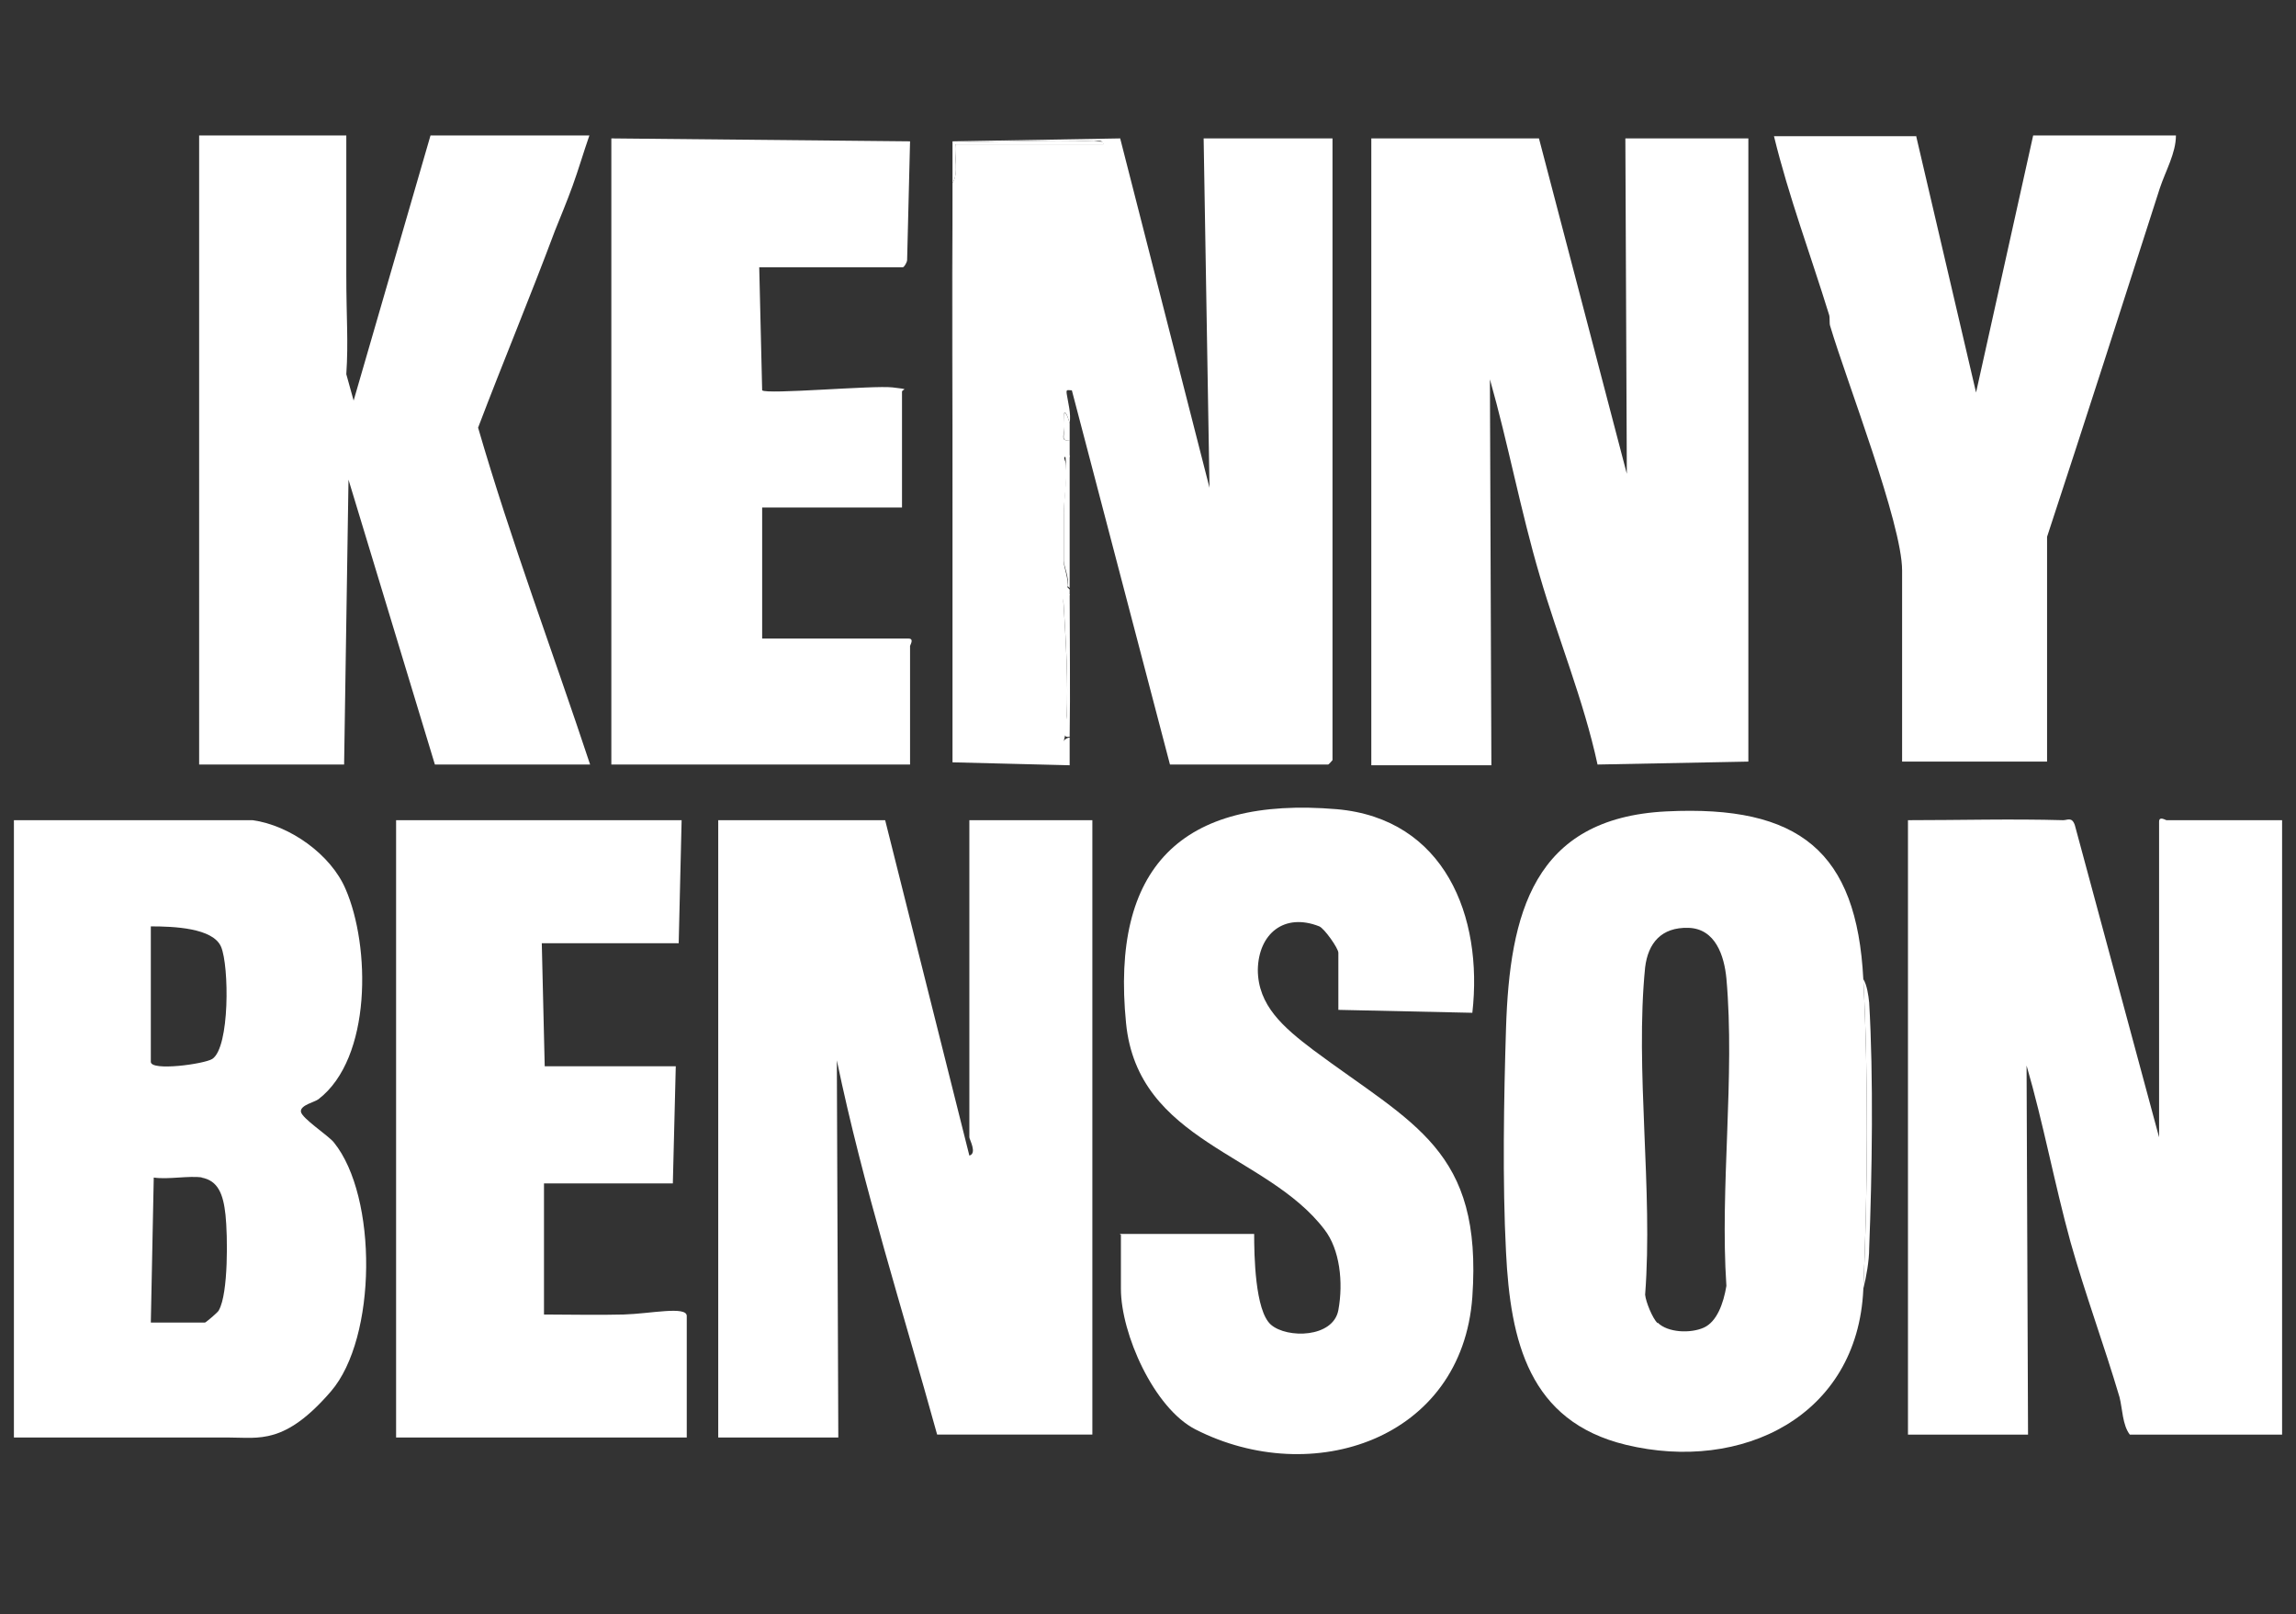 <?xml version="1.0" encoding="UTF-8"?>
<svg id="Layer_1" xmlns="http://www.w3.org/2000/svg" version="1.1" viewBox="0 0 313.6 220.4">
  <rect x="0" y="0" width="313.6" height="220.4" fill="#333333" stroke="none"/>
  <!-- Generator: Adobe Illustrator 29.7.1, SVG Export Plug-In . SVG Version: 2.1.1 Build 8)  -->
  <defs>
    <style>
      .st0 {
        fill: #fff;
      }
    </style>
  </defs>
  <path class="st0" d="M210.2,18.9l12,45.8-.2-45.8h16.8v85.1l-20.6.4c-1.9-8.8-5.4-17.2-7.9-25.8-2.6-8.8-4.3-18-6.8-26.8l.2,52.7h-16.4V18.9h22.9Z"/>
  <path class="st0" d="M130.1,19.3l22.9-.4,12.2,47.7-.8-47.7h17.6v84.9s-.5.6-.6.6h-21.6l-13.4-51.1c-.6,0-.8-.2-.7.5.2,1.3.6,2.6.4,4,0,0-.5-2-.8-1.3v2.3c0,.8-.4,1.5.8,1.3v2.3c-1.3-.2-.5.4-.5,1.1.2,2.5-.3,4.6-.3,6.8v6.5c0,.6.7,2.4.5,3.4l.3.3v.8c-1.2-.3-.8,1.1-.8,1.7.3,4.9.6,10,.4,14.9s-1.1,3.1.4,2.8v3.8l-16-.4V25c.9-1.5.2-3.7.4-5.3h20.2c0-.7-.9-.4-1.3-.4-6.4-.3-12.9.2-19.3,0h0Z"/>
  <path class="st0" d="M281.8,112c.6,0,1.2-.5,1.6.7l11.5,42.6v-43.1c0-.8.9-.2,1-.2h15.8v83.9h-20.8c-1-1.3-1-3.5-1.4-5.1-2.1-7.1-4.7-14.1-6.7-21.2-2.2-8-3.7-16.2-6-24.1l.2,50.4h-16.4v-83.9c7,0,14.1-.2,21.2,0h0Z"/>
  <path class="st0" d="M120.9,112l11.5,45.8c1.1-.3,0-2.2,0-2.5v-43.3h16.8v83.9h-21.2c-4.7-17-10.1-33.8-13.7-51.1l.2,51.5h-16.4v-84.3h22.9,0Z"/>
  <path class="st0" d="M47.3,18.5v18.9c0,6.3.3,9.1,0,13.7l1,3.6,10.5-36.2h21.7c-.8,2.3-1.5,4.7-2.3,6.9s-1.6,4.1-2.4,6.1c-3.4,9.1-7,17.7-10.5,26.9,4.5,15.5,10.2,30.6,15.3,46h-21.2l-11.8-38.9-.6,38.9h-19.8V18.5h20.2-.1Z"/>
  <path class="st0" d="M34.5,112c5.1.7,10.7,4.7,12.7,9.4,3.4,7.8,3.6,23.1-3.7,28.7-.5.4-2.5.8-2.4,1.7s3.8,3.3,4.5,4.2c6,7.4,5.9,26.7-.4,34s-9.8,6.3-13.9,6.3H1.9v-84.3h32.6ZM20.6,126.5v18.5c0,1.3,7.3.3,8.4-.4,2.4-1.6,2.3-12.7,1.2-15.3s-6.5-2.8-9.6-2.8ZM27.7,160.8c-1.9-.3-4.7.3-6.7,0l-.4,19.8h7.4c.1,0,1.9-1.5,1.9-1.7,1.3-2.3,1.2-10.2.9-13s-1-4.7-3.3-5.1h.2Z"/>
  <path class="st0" d="M254.5,176.1c-.8,17.3-16.6,25-32.4,21.2-13.3-3.2-15.8-14.2-16.4-26.3-.5-9.6-.3-21,0-30.6.5-15.6,3.7-28.7,21.9-29.6s26,5.5,26.9,22.9c.7,13,.6,29.3,0,42.4ZM226.4,180.6c1.4,1.4,4.5,1.5,6.3.7s2.7-3.3,3.1-5.7c-.9-13.5,1.2-28.6,0-42-.3-3.1-1.5-6.8-5.2-6.9s-5.5,2.1-5.9,5.4c-1.4,14,1.1,30.4,0,44.7.1,1,1,3.2,1.7,3.9h0Z"/>
  <path class="st0" d="M153,168.5h18.3c0,2.8.1,10.5,2.3,12.4s8.5,1.8,9.2-2,.2-8.3-1.9-11c-7.9-10.4-25.5-11.9-27.1-28.2-2.1-21.2,7.5-31,28.8-29.2,14.7,1.3,20,14.6,18.5,27.8l-18.3-.4v-7.8c0-.6-1.9-3.3-2.6-3.6-4.8-1.9-8.3,1-8.4,5.9,0,4.9,3.5,7.9,7.6,11,13.7,10.2,23.1,13.6,21.7,33.7-1.4,19.5-21.9,26.2-37.8,18.1-5.7-2.9-10.2-13.1-10.2-19.2v-7.4h-.1Z"/>
  <path class="st0" d="M83.5,104.4V18.9l40.8.4-.4,16.2c0,.3-.4,1-.6,1h-19.6l.4,16.8c.6.6,15.2-.7,17.8-.4s1.3.2,1.3.6v15.8h-19.1v17.9h20c.8,0,.2.9.2,1v16.2h-40.8Z"/>
  <path class="st0" d="M93.1,112l-.4,16.8h-18.7l.4,16.8h17.9l-.4,16h-17.6v17.9c3.6,0,7.3.1,10.9,0s8.6-1.2,8.6.2v16.6h-39.7v-84.3h39Z"/>
  <path class="st0" d="M261.7,18.5l8.2,35.1,7.8-35.1h19.5c0,2.4-1.4,4.8-2.2,7.2-5.1,15.9-10.2,31.8-15.4,47.6v30.7h-19.8v-26.1c0-6.4-7.6-25.9-9.8-33.3-.2-.5,0-1.2-.2-1.7-2.5-8.1-5.5-16.1-7.5-24.3h19.5-.1Z"/>
  <path class="st0" d="M254.5,176.1c.6-13,.7-29.4,0-42.4.5.8.7,2.2.8,3.2.6,10.1.4,23.4,0,33.6,0,1.7-.4,3.9-.8,5.5h0Z"/>
  <path class="st0" d="M130.1,71.6c0-15.3-.1-30.5,0-45.8v45.8Z"/>
  <path class="st0" d="M130.1,104v-29.4,29.4Z"/>
  <path class="st0" d="M130.1,19.3c6.4.2,12.9-.3,19.3,0s1.4-.3,1.3.4h-20.2c-.2,1.7.5,3.9-.4,5.3v-5.7h0Z"/>
  <path class="st0" d="M146.1,62.4v17.9l-.3-.3c.3-1-.5-2.7-.5-3.4v-6.5c0-2.1.4-4.2.3-6.8s-.8-1.2.5-1.1v.2Z"/>
  <path class="st0" d="M146.1,81.1c0,6.5.1,13,0,19.5-1.5.3-.4-2.1-.4-2.8.2-4.9-.1-10-.4-14.9s-.4-2,.8-1.7h0Z"/>
  <path class="st0" d="M146.1,57.8v2.3c-1.2.2-.7-.6-.8-1.3s0-1.5,0-2.3c.3-.6.8,1.3.8,1.3Z"/>
</svg>